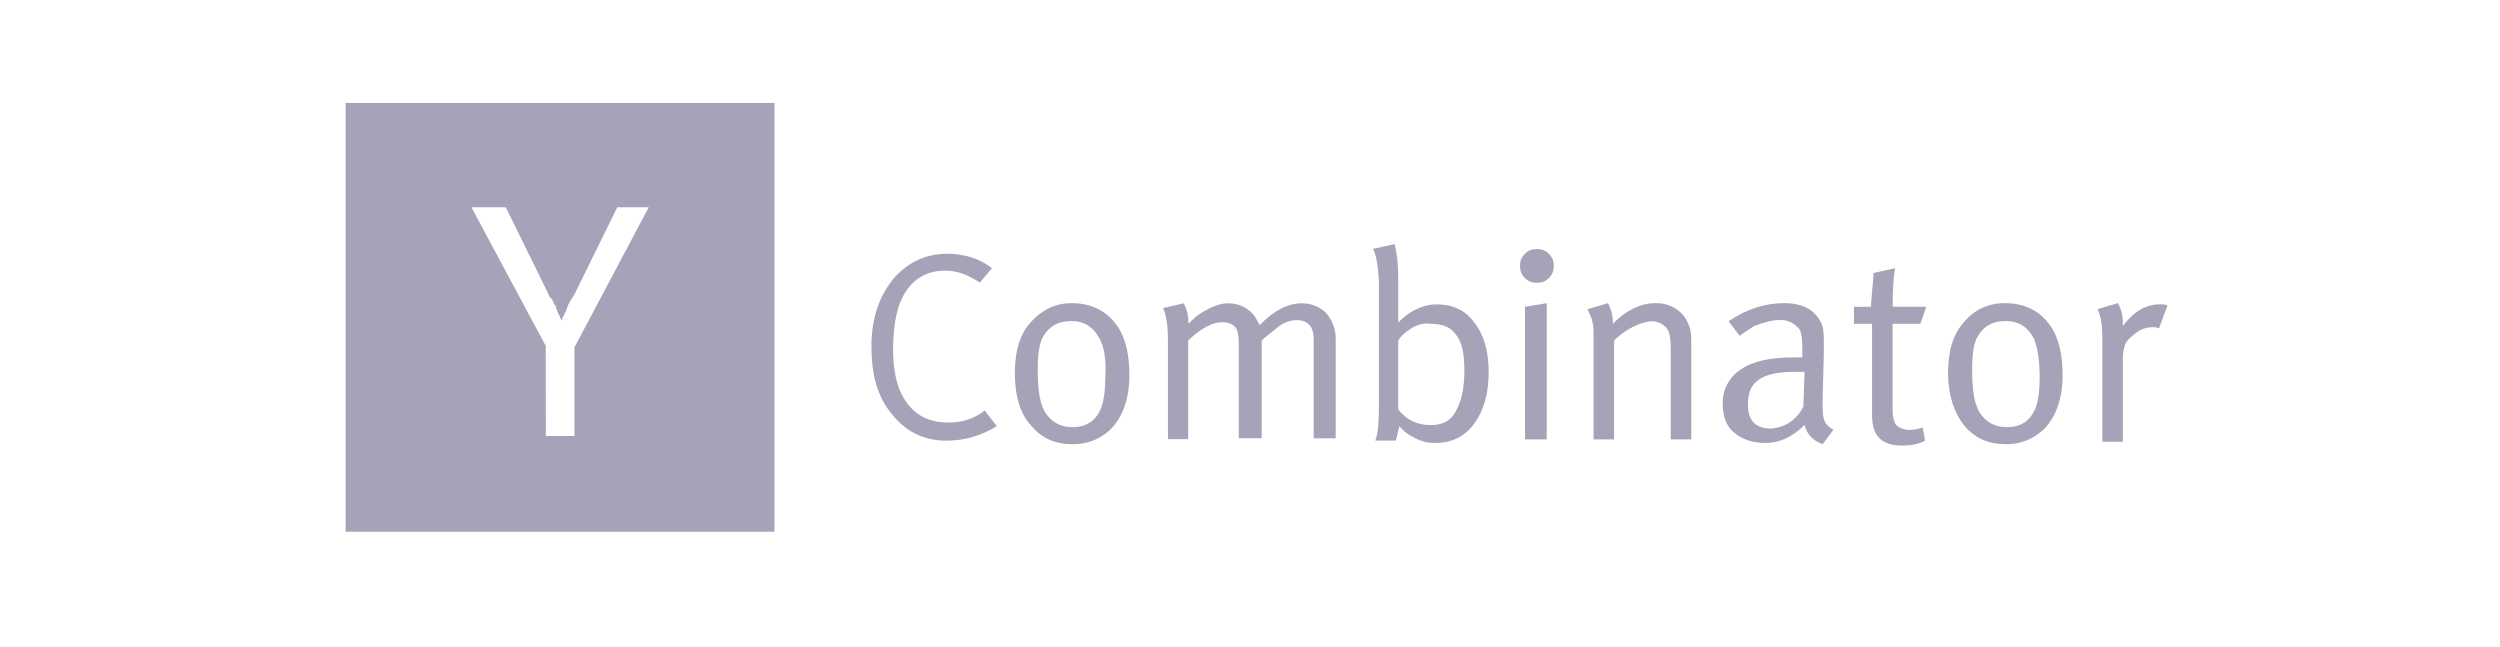 <svg width="170" height="44" viewBox="0 0 170 44" fill="none" xmlns="http://www.w3.org/2000/svg">
    <path fill-rule="evenodd" clip-rule="evenodd"
          d="M52.663 7H23.503V36.16H52.663V7ZM32.059 14.095L37.112 23.524L37.116 29.649H39.06V23.622L44.113 14.095H41.975L39.059 20.025L39.054 20.031C38.861 20.321 38.669 20.61 38.572 20.9C38.517 21.123 38.428 21.283 38.345 21.434C38.284 21.545 38.225 21.651 38.184 21.775C38.135 21.727 38.111 21.654 38.086 21.581C38.062 21.508 38.038 21.435 37.989 21.386C37.94 21.289 37.916 21.216 37.892 21.143C37.867 21.07 37.843 20.997 37.794 20.9V20.802L37.697 20.705C37.66 20.631 37.637 20.571 37.617 20.519C37.585 20.437 37.562 20.377 37.502 20.317L37.502 20.317C37.405 20.219 37.308 20.122 37.308 20.025L34.392 14.095H32.059Z"
          fill="#A8A2B9"/>
    <path d="M64.337 17.251C65.565 17.251 66.631 17.579 67.452 18.236L66.633 19.221C65.894 18.73 65.157 18.402 64.257 18.402C62.862 18.402 61.797 19.14 61.224 20.535C60.896 21.354 60.732 22.42 60.732 23.814C60.732 24.881 60.895 25.782 61.142 26.439C61.798 27.996 62.865 28.733 64.504 28.733C65.405 28.733 66.226 28.488 66.963 27.914L67.782 28.98C66.716 29.636 65.58 29.965 64.34 29.965C62.865 29.965 61.635 29.392 60.651 28.162C59.666 27.003 59.257 25.457 59.257 23.572C59.257 21.688 59.748 20.211 60.732 18.983C61.634 17.916 62.865 17.261 64.34 17.261L64.337 17.251ZM69.01 25.368C69.01 23.892 69.338 22.744 70.076 21.925C70.814 21.107 71.716 20.613 72.863 20.613C74.175 20.613 75.239 21.105 75.979 22.171C76.552 22.991 76.798 24.139 76.798 25.532C76.798 27.172 76.307 28.484 75.404 29.303C74.725 29.9 73.848 30.221 72.944 30.205C71.716 30.205 70.812 29.795 70.075 28.893C69.337 28.074 69.01 26.844 69.01 25.368ZM74.749 22.992C74.339 22.253 73.764 21.833 72.863 21.833C71.963 21.833 71.388 22.161 70.978 22.818C70.65 23.309 70.567 24.13 70.567 25.194C70.567 26.588 70.73 27.57 71.141 28.146C71.552 28.722 72.126 29.047 72.944 29.047C73.93 29.047 74.584 28.556 74.912 27.653C75.075 27.162 75.158 26.494 75.158 25.685C75.239 24.457 75.077 23.553 74.748 22.98L74.749 22.992ZM79.42 23.154C79.42 22.252 79.338 21.514 79.092 20.952L80.486 20.624C80.732 21.034 80.814 21.526 80.814 21.936V22.017C81.142 21.689 81.47 21.361 81.973 21.115C82.547 20.787 83.039 20.624 83.531 20.624C84.269 20.624 84.925 20.952 85.334 21.526C85.415 21.688 85.58 21.936 85.662 22.099C86.647 21.114 87.548 20.624 88.532 20.624C89.188 20.624 89.76 20.869 90.171 21.28C90.582 21.771 90.828 22.346 90.828 23.002V29.805H89.33V23.083C89.33 22.181 88.92 21.771 88.171 21.771C87.761 21.771 87.269 21.933 86.859 22.263C86.697 22.425 86.368 22.673 85.957 23.001L85.795 23.163V29.804H84.237V23.4C84.237 22.826 84.156 22.415 83.992 22.241C83.746 21.995 83.5 21.913 83.09 21.913C82.434 21.913 81.696 22.323 80.795 23.141V29.863H79.421L79.42 23.154ZM93.359 16.923L94.834 16.595C94.996 17.251 95.08 17.989 95.08 18.89V21.923C95.899 21.104 96.802 20.695 97.704 20.695C98.77 20.695 99.672 21.105 100.245 21.923C100.901 22.742 101.231 23.891 101.231 25.284C101.231 26.759 100.903 27.908 100.245 28.81C99.588 29.711 98.688 30.122 97.621 30.122C97.137 30.131 96.657 30.018 96.227 29.794C95.736 29.548 95.408 29.302 95.161 28.974L94.915 29.959H93.521C93.683 29.549 93.767 28.8 93.767 27.665V19.053C93.686 18.068 93.604 17.331 93.356 16.921L93.359 16.923ZM95.735 22.486C95.489 22.649 95.243 22.897 95.079 23.142V27.838C95.652 28.577 96.391 28.905 97.281 28.905C98.019 28.905 98.593 28.659 98.921 28.085C99.331 27.429 99.577 26.528 99.577 25.216C99.577 24.057 99.414 23.248 99.003 22.756C98.675 22.265 98.101 22.018 97.281 22.018C96.789 21.937 96.215 22.099 95.723 22.509L95.735 22.486ZM103.361 18.082C103.361 17.754 103.442 17.509 103.689 17.263C103.936 17.017 104.18 16.935 104.508 16.935C104.836 16.935 105.082 17.016 105.328 17.263C105.573 17.51 105.656 17.754 105.656 18.082C105.656 18.41 105.574 18.656 105.328 18.902C105.081 19.147 104.836 19.23 104.508 19.23C104.18 19.23 103.934 19.148 103.689 18.902C103.443 18.655 103.361 18.41 103.361 18.082ZM103.701 29.878V20.861L105.177 20.616V29.881L103.701 29.878ZM108.363 23.154C108.363 22.498 108.363 22.088 108.282 21.925C108.282 21.68 108.12 21.434 107.954 21.024L109.348 20.613C109.572 21.043 109.685 21.523 109.676 22.008C110.578 21.106 111.562 20.613 112.546 20.613C113.037 20.613 113.447 20.695 113.858 20.941C114.268 21.188 114.596 21.515 114.759 21.927C114.922 22.255 115.005 22.582 115.005 22.993V29.88H113.611V23.731C113.611 22.993 113.53 22.503 113.283 22.256C113.155 22.124 113.002 22.02 112.833 21.95C112.664 21.879 112.482 21.844 112.299 21.845C111.971 21.845 111.479 22.008 110.987 22.256C110.531 22.488 110.116 22.793 109.757 23.157V29.88H108.363V23.154ZM118.284 22.826L117.546 21.841C118.774 21.021 120.005 20.612 121.317 20.612C122.629 20.612 123.449 21.104 123.859 22.006C124.021 22.334 124.021 22.826 124.021 23.564V24.056L123.94 27.008V27.418C123.94 27.909 123.94 28.237 124.021 28.484C124.102 28.812 124.349 29.058 124.677 29.222L123.938 30.207C123.283 29.962 122.872 29.552 122.71 28.895C121.891 29.715 120.988 30.124 120.086 30.124C119.184 30.124 118.446 29.878 117.884 29.386C117.393 28.976 117.146 28.32 117.146 27.5C117.124 27.031 117.226 26.564 117.442 26.147C117.658 25.73 117.98 25.377 118.375 25.123C119.195 24.549 120.424 24.304 121.901 24.304H122.557V23.648C122.557 22.909 122.476 22.419 122.229 22.253C122.074 22.085 121.883 21.954 121.67 21.869C121.458 21.784 121.229 21.747 121 21.762C120.509 21.762 119.934 21.924 119.278 22.172L118.293 22.828L118.284 22.826ZM122.63 27.663L122.711 25.288H121.973C120.661 25.288 119.84 25.533 119.349 26.026C119.021 26.354 118.858 26.845 118.858 27.501C118.858 28.567 119.349 29.141 120.415 29.141C120.881 29.115 121.33 28.964 121.718 28.704C122.105 28.445 122.416 28.086 122.617 27.666L122.63 27.663ZM128.696 20.858H130.991L130.581 22.017H128.695V27.838C128.695 28.33 128.776 28.658 128.941 28.905C129.103 29.067 129.432 29.233 129.842 29.233C130.17 29.233 130.498 29.152 130.744 29.07L130.906 29.972C130.415 30.218 129.921 30.3 129.349 30.3C127.954 30.3 127.3 29.644 127.3 28.251V22.02H126.07V20.861H127.229V20.699C127.229 20.537 127.31 19.88 127.391 18.814V18.567L128.866 18.239C128.704 19.224 128.704 20.124 128.704 20.863L128.696 20.858ZM132.467 25.366C132.467 23.891 132.795 22.742 133.534 21.924C134.19 21.105 135.174 20.612 136.321 20.612C137.633 20.612 138.697 21.104 139.436 22.17C140.01 22.989 140.256 24.138 140.256 25.531C140.256 27.171 139.764 28.483 138.862 29.302C138.183 29.899 137.306 30.22 136.402 30.204C135.174 30.204 134.27 29.794 133.533 28.892C132.877 28.073 132.467 26.843 132.467 25.366ZM138.289 22.991C137.879 22.252 137.304 21.831 136.403 21.831C135.503 21.831 134.928 22.16 134.518 22.817C134.19 23.308 134.107 24.129 134.107 25.192C134.107 26.587 134.27 27.569 134.681 28.145C135.093 28.721 135.666 29.046 136.484 29.046C137.47 29.046 138.124 28.555 138.452 27.652C138.615 27.16 138.698 26.493 138.698 25.684C138.698 24.455 138.536 23.551 138.288 22.979L138.289 22.991ZM142.96 22.988C142.96 22.169 142.879 21.513 142.632 21.02L144.026 20.61C144.25 21.04 144.363 21.519 144.354 22.004V22.166C145.092 21.181 145.912 20.691 146.896 20.691C147.058 20.691 147.224 20.691 147.387 20.772L146.813 22.33C146.651 22.249 146.485 22.249 146.403 22.249C146.075 22.249 145.665 22.33 145.337 22.577C145.009 22.824 144.681 23.068 144.517 23.396C144.409 23.713 144.354 24.045 144.354 24.38V30.036H142.96V22.988Z"
          fill="#A8A2B9"/>
</svg>
